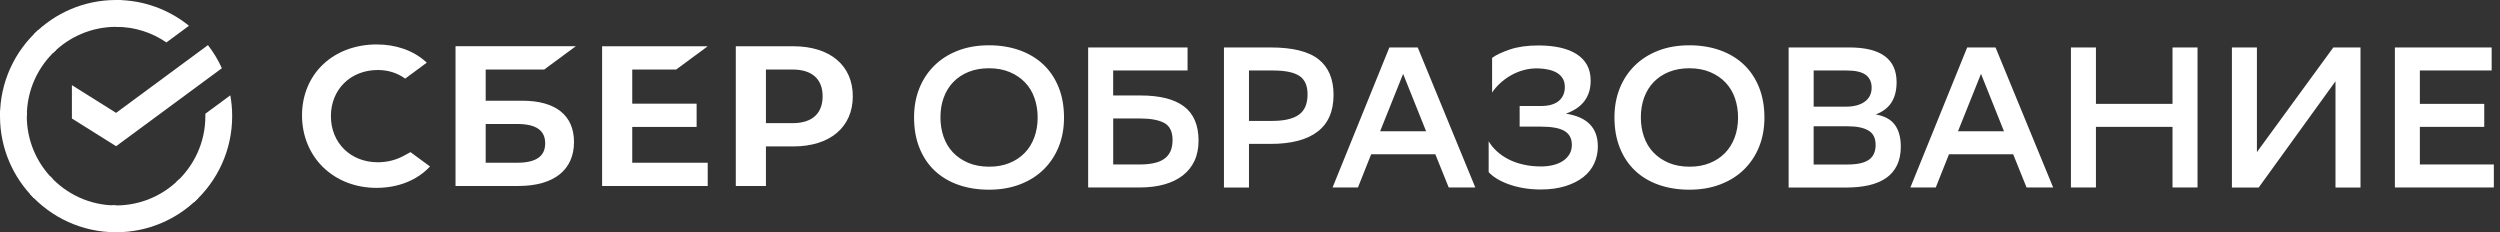 <svg width="366" height="34" viewBox="0 0 366 34" fill="none" xmlns="http://www.w3.org/2000/svg">
<rect x="0" y="0" width="366" height="34" fill="#333333" stroke="none"/>
<g clip-path="url(#clip0_2001_11491)">
<path fill-rule="evenodd" clip-rule="evenodd" d="M236.356 17.171C236.356 15.631 236.614 14.214 237.131 12.925C237.649 11.637 238.385 10.526 239.342 9.588C240.3 8.65 241.449 7.924 242.796 7.406C244.144 6.888 245.654 6.631 247.331 6.631C248.97 6.631 250.471 6.878 251.828 7.362C253.184 7.85 254.339 8.547 255.297 9.455C256.254 10.363 256.993 11.469 257.521 12.777C258.05 14.086 258.311 15.572 258.311 17.23C258.311 18.771 258.055 20.188 257.537 21.476C257.018 22.765 256.284 23.875 255.325 24.814C254.369 25.752 253.214 26.477 251.856 26.995C250.499 27.514 248.995 27.77 247.331 27.77C245.693 27.77 244.193 27.534 242.836 27.055C241.479 26.576 240.325 25.885 239.367 24.976C238.41 24.068 237.67 22.957 237.142 21.639C236.614 20.321 236.356 18.83 236.356 17.171ZM240.22 17.201C240.22 18.198 240.373 19.136 240.675 20.01C240.976 20.889 241.429 21.649 242.037 22.296C242.644 22.942 243.389 23.451 244.278 23.831C245.165 24.211 246.196 24.404 247.366 24.404C248.456 24.404 249.438 24.226 250.307 23.875C251.175 23.525 251.916 23.036 252.533 22.409C253.149 21.782 253.618 21.027 253.954 20.138C254.285 19.25 254.452 18.267 254.452 17.196C254.452 16.199 254.299 15.261 253.999 14.387C253.698 13.508 253.243 12.748 252.637 12.101C252.029 11.459 251.284 10.946 250.396 10.566C249.507 10.186 248.476 9.993 247.307 9.993C246.216 9.993 245.229 10.171 244.351 10.521C243.472 10.872 242.727 11.366 242.11 12.002C241.493 12.639 241.031 13.395 240.704 14.273C240.384 15.147 240.22 16.125 240.22 17.201ZM133.817 17.171C133.817 15.631 134.074 14.214 134.593 12.926C135.11 11.637 135.845 10.526 136.803 9.588C137.76 8.65 138.91 7.925 140.258 7.406C141.604 6.888 143.114 6.631 144.792 6.631C146.43 6.631 147.931 6.878 149.287 7.362C150.644 7.851 151.8 8.547 152.757 9.455C153.715 10.363 154.455 11.469 154.983 12.777C155.511 14.086 155.772 15.572 155.772 17.23C155.772 18.771 155.516 20.188 154.997 21.476C154.479 22.765 153.743 23.876 152.787 24.814C151.829 25.752 150.674 26.477 149.317 26.996C147.961 27.514 146.455 27.771 144.792 27.771C143.154 27.771 141.654 27.534 140.297 27.055C138.94 26.576 137.785 25.885 136.828 24.976C135.87 24.068 135.13 22.957 134.602 21.639C134.074 20.321 133.817 18.83 133.817 17.171ZM137.681 17.201C137.681 18.198 137.834 19.136 138.135 20.01C138.436 20.889 138.89 21.649 139.497 22.296C140.103 22.942 140.85 23.451 141.737 23.831C142.626 24.211 143.658 24.404 144.826 24.404C145.918 24.404 146.899 24.226 147.767 23.875C148.636 23.525 149.376 23.036 149.993 22.409C150.61 21.782 151.08 21.027 151.414 20.138C151.745 19.25 151.913 18.267 151.913 17.196C151.913 16.199 151.761 15.261 151.459 14.387C151.158 13.508 150.704 12.748 150.097 12.101C149.49 11.459 148.745 10.946 147.856 10.566C146.969 10.186 145.937 9.993 144.767 9.993C143.677 9.993 142.69 10.171 141.812 10.521C140.933 10.872 140.188 11.366 139.571 12.002C138.954 12.639 138.49 13.395 138.165 14.273C137.839 15.147 137.681 16.125 137.681 17.201ZM159.311 6.947H173.858V10.314H162.967V13.977H166.978C169.807 13.977 171.928 14.515 173.344 15.586C174.761 16.663 175.467 18.331 175.467 20.593C175.467 21.723 175.264 22.715 174.864 23.564C174.464 24.414 173.888 25.125 173.138 25.702C172.387 26.28 171.484 26.714 170.428 27.005C169.372 27.297 168.193 27.445 166.885 27.445H159.305V6.947H159.311ZM162.972 17.344V24.078H166.866C167.586 24.078 168.248 24.019 168.84 23.9C169.437 23.782 169.94 23.589 170.359 23.313C170.778 23.041 171.1 22.676 171.326 22.217C171.548 21.758 171.662 21.185 171.662 20.504C171.662 19.274 171.258 18.44 170.447 18.001C169.638 17.561 168.445 17.344 166.861 17.344H162.972ZM182.85 27.45V21.066H186.008C189.032 21.066 191.326 20.469 192.886 19.279C194.451 18.085 195.231 16.288 195.231 13.888C195.231 11.583 194.505 9.85 193.049 8.69C191.593 7.53 189.244 6.947 186.008 6.947H179.187V27.45H182.85ZM182.85 17.7V10.319H186.333C188.129 10.319 189.427 10.581 190.227 11.109C191.026 11.637 191.426 12.536 191.426 13.804C191.426 15.211 190.996 16.209 190.138 16.806C189.279 17.403 187.991 17.7 186.274 17.7H182.85ZM215.986 27.449H212.093L210.134 22.586H200.738L198.803 27.449H195.087L203.402 6.951H207.557L215.986 27.449ZM208.781 19.219L205.416 10.816L202.05 19.219H208.781ZM221.05 7.242C219.899 7.632 219.03 8.042 218.443 8.472V13.552C218.735 13.102 219.11 12.663 219.569 12.233C220.022 11.804 220.541 11.419 221.118 11.078C221.695 10.738 222.332 10.471 223.023 10.274C223.714 10.081 224.453 9.992 225.234 10.012C225.776 10.032 226.285 10.096 226.754 10.204C227.222 10.313 227.632 10.476 227.983 10.688C228.333 10.905 228.604 11.182 228.801 11.523C228.994 11.863 229.092 12.268 229.092 12.737C229.092 13.127 229.028 13.488 228.9 13.818C228.772 14.149 228.57 14.445 228.298 14.697C228.027 14.954 227.666 15.151 227.218 15.299C226.768 15.447 226.21 15.521 225.55 15.521H222.476V18.538H225.579C227.177 18.538 228.338 18.75 229.048 19.18C229.764 19.609 230.119 20.281 230.119 21.199C230.119 21.727 230.001 22.186 229.768 22.576C229.532 22.966 229.217 23.297 228.817 23.559C228.417 23.825 227.943 24.023 227.396 24.161C226.847 24.299 226.265 24.368 225.639 24.368C224.7 24.368 223.827 24.279 223.018 24.092C222.209 23.909 221.478 23.648 220.837 23.317C220.195 22.986 219.627 22.596 219.14 22.147C218.651 21.698 218.251 21.209 217.94 20.68V25.193C218.212 25.504 218.587 25.815 219.065 26.116C219.544 26.417 220.106 26.694 220.763 26.936C221.419 27.182 222.149 27.375 222.959 27.523C223.768 27.666 224.642 27.74 225.579 27.74C226.946 27.74 228.15 27.572 229.196 27.242C230.243 26.911 231.116 26.466 231.817 25.909C232.517 25.356 233.045 24.689 233.396 23.919C233.746 23.149 233.924 22.324 233.924 21.446C233.924 18.711 232.364 17.111 229.24 16.642C231.664 15.783 232.873 14.174 232.873 11.809C232.873 10.911 232.69 10.14 232.33 9.494C231.969 8.852 231.452 8.319 230.78 7.899C230.109 7.479 229.305 7.168 228.367 6.961C227.43 6.759 226.384 6.655 225.234 6.655C223.596 6.655 222.199 6.852 221.05 7.242ZM261.855 6.947V27.45V27.455H270.258C271.507 27.455 272.623 27.346 273.61 27.119C274.597 26.892 275.435 26.541 276.126 26.063C276.816 25.584 277.35 24.962 277.719 24.201C278.089 23.436 278.278 22.533 278.278 21.476C278.278 20.128 277.986 19.057 277.399 18.267C276.812 17.473 275.884 16.974 274.616 16.757C275.672 16.347 276.442 15.749 276.93 14.969C277.414 14.189 277.661 13.212 277.661 12.042C277.661 8.645 275.356 6.947 270.752 6.947H261.855ZM272.997 14.886C272.321 15.374 271.398 15.616 270.23 15.616V15.621H265.521V10.319H270.322C271.626 10.319 272.568 10.531 273.146 10.961C273.722 11.39 274.008 12.017 274.008 12.837C274.008 13.716 273.669 14.397 272.997 14.886ZM273.594 23.397C272.929 23.856 271.897 24.083 270.491 24.083H265.516V18.489H270.55C271.837 18.489 272.829 18.697 273.535 19.107C274.241 19.516 274.591 20.217 274.591 21.215C274.591 22.212 274.256 22.937 273.594 23.397ZM300.583 27.449H296.689L294.731 22.586H285.33L283.395 27.449H279.679L287.994 6.951H292.149L300.583 27.449ZM290.017 10.812L293.38 19.214H286.651L290.017 10.812ZM306.845 18.573H318.057V27.445H321.718V6.947H318.057V15.206H306.845V6.947H303.184V27.445H306.845V18.573ZM330.413 22.266L341.596 6.952H345.578V27.45H341.916V11.899L330.674 27.45H326.752V6.947H330.413V22.266ZM354.268 18.573H363.693V15.206H354.268V10.314H364.779V6.947H350.611V27.445H365.099V24.078H354.268V18.573Z" fill="white"/>
<path d="M55.308 23.756C56.67 23.756 57.988 23.425 59.118 22.803L60.095 22.27C60.095 22.27 61.501 23.302 62.952 24.373C61.072 26.392 58.294 27.503 55.111 27.503C52.066 27.503 49.293 26.427 47.299 24.477C45.31 22.532 44.215 19.836 44.215 16.889C44.215 13.956 45.31 11.3 47.309 9.414C49.293 7.538 52.071 6.507 55.136 6.507C57.958 6.507 60.431 7.366 62.276 8.99L62.483 9.172L59.32 11.508C58.16 10.673 56.813 10.249 55.308 10.249C51.331 10.249 48.444 13.087 48.444 17.002C48.444 20.917 51.331 23.756 55.308 23.756Z" fill="white"/>
<path fill-rule="evenodd" clip-rule="evenodd" d="M71.105 14.746H76.474C81.355 14.746 84.039 16.898 84.034 20.799C84.034 24.886 81.068 27.226 75.902 27.226H66.689V6.768H84.296L79.677 10.175H71.105V14.746ZM71.105 23.825H75.709C78.433 23.825 79.815 22.916 79.815 20.986C79.815 19.1 78.512 18.152 75.709 18.152H71.105V23.825Z" fill="white"/>
<path d="M103.61 6.773L98.991 10.18H92.561V15.181H101.986V18.587H92.561V23.825H103.61V27.231H88.149V6.773H103.61Z" fill="white"/>
<path fill-rule="evenodd" clip-rule="evenodd" d="M116.14 6.773H107.721V27.231H112.133V21.436H116.14C121.514 21.436 124.85 18.612 124.85 14.094C124.85 9.577 121.514 6.773 116.14 6.773ZM116.046 18.029H112.133V10.18H116.046C118.874 10.18 120.433 11.572 120.433 14.104C120.428 16.637 118.874 18.029 116.046 18.029Z" fill="white"/>
<path d="M30.443 6.605C31.247 7.642 31.933 8.777 32.481 9.987L16.996 21.406L10.526 17.348V12.465L16.996 16.523L30.443 6.605Z" fill="white"/>
<path d="M3.923 17.003C3.923 16.785 3.928 16.568 3.938 16.351L0.02 16.153C0.01 16.435 0 16.716 0 17.003C0 21.697 1.9 25.948 4.979 29.024L7.757 26.244C5.389 23.875 3.923 20.606 3.923 17.003Z" fill="white"/>
<path d="M16.996 3.93C17.213 3.93 17.43 3.94 17.648 3.949L17.845 0.025C17.564 0.01 17.277 0 16.996 0C12.303 0 8.054 1.901 4.98 4.981L7.758 7.761C10.122 5.396 13.394 3.93 16.996 3.93Z" fill="white"/>
<path d="M16.995 30.075C16.778 30.075 16.561 30.07 16.343 30.06L16.146 33.98C16.427 33.995 16.709 33.999 16.995 33.999C21.688 33.999 25.937 32.099 29.011 29.018L26.233 26.239C23.864 28.608 20.597 30.075 16.995 30.075Z" fill="white"/>
<path d="M24.361 6.211L27.667 3.772C24.746 1.412 21.035 0 16.993 0V3.93C19.722 3.93 22.259 4.769 24.361 6.211Z" fill="white"/>
<path d="M33.99 17.003C33.99 15.961 33.897 14.944 33.719 13.957L30.062 16.652C30.067 16.765 30.067 16.884 30.067 17.003C30.067 20.843 28.404 24.299 25.764 26.694L28.399 29.611C31.829 26.501 33.99 22.003 33.99 17.003Z" fill="white"/>
<path d="M16.995 30.075C13.156 30.075 9.702 28.412 7.309 25.77L4.392 28.407C7.501 31.843 11.997 34 16.995 34V30.075Z" fill="white"/>
<path d="M8.231 7.311L5.596 4.393C2.156 7.503 0 12.001 0 17.002H3.928C3.923 13.161 5.586 9.705 8.231 7.311Z" fill="white"/>
</g>
<defs>
<clipPath id="clip0_2001_11491">
<rect width="366" height="34" fill="white"/>
</clipPath>
</defs>
</svg>
